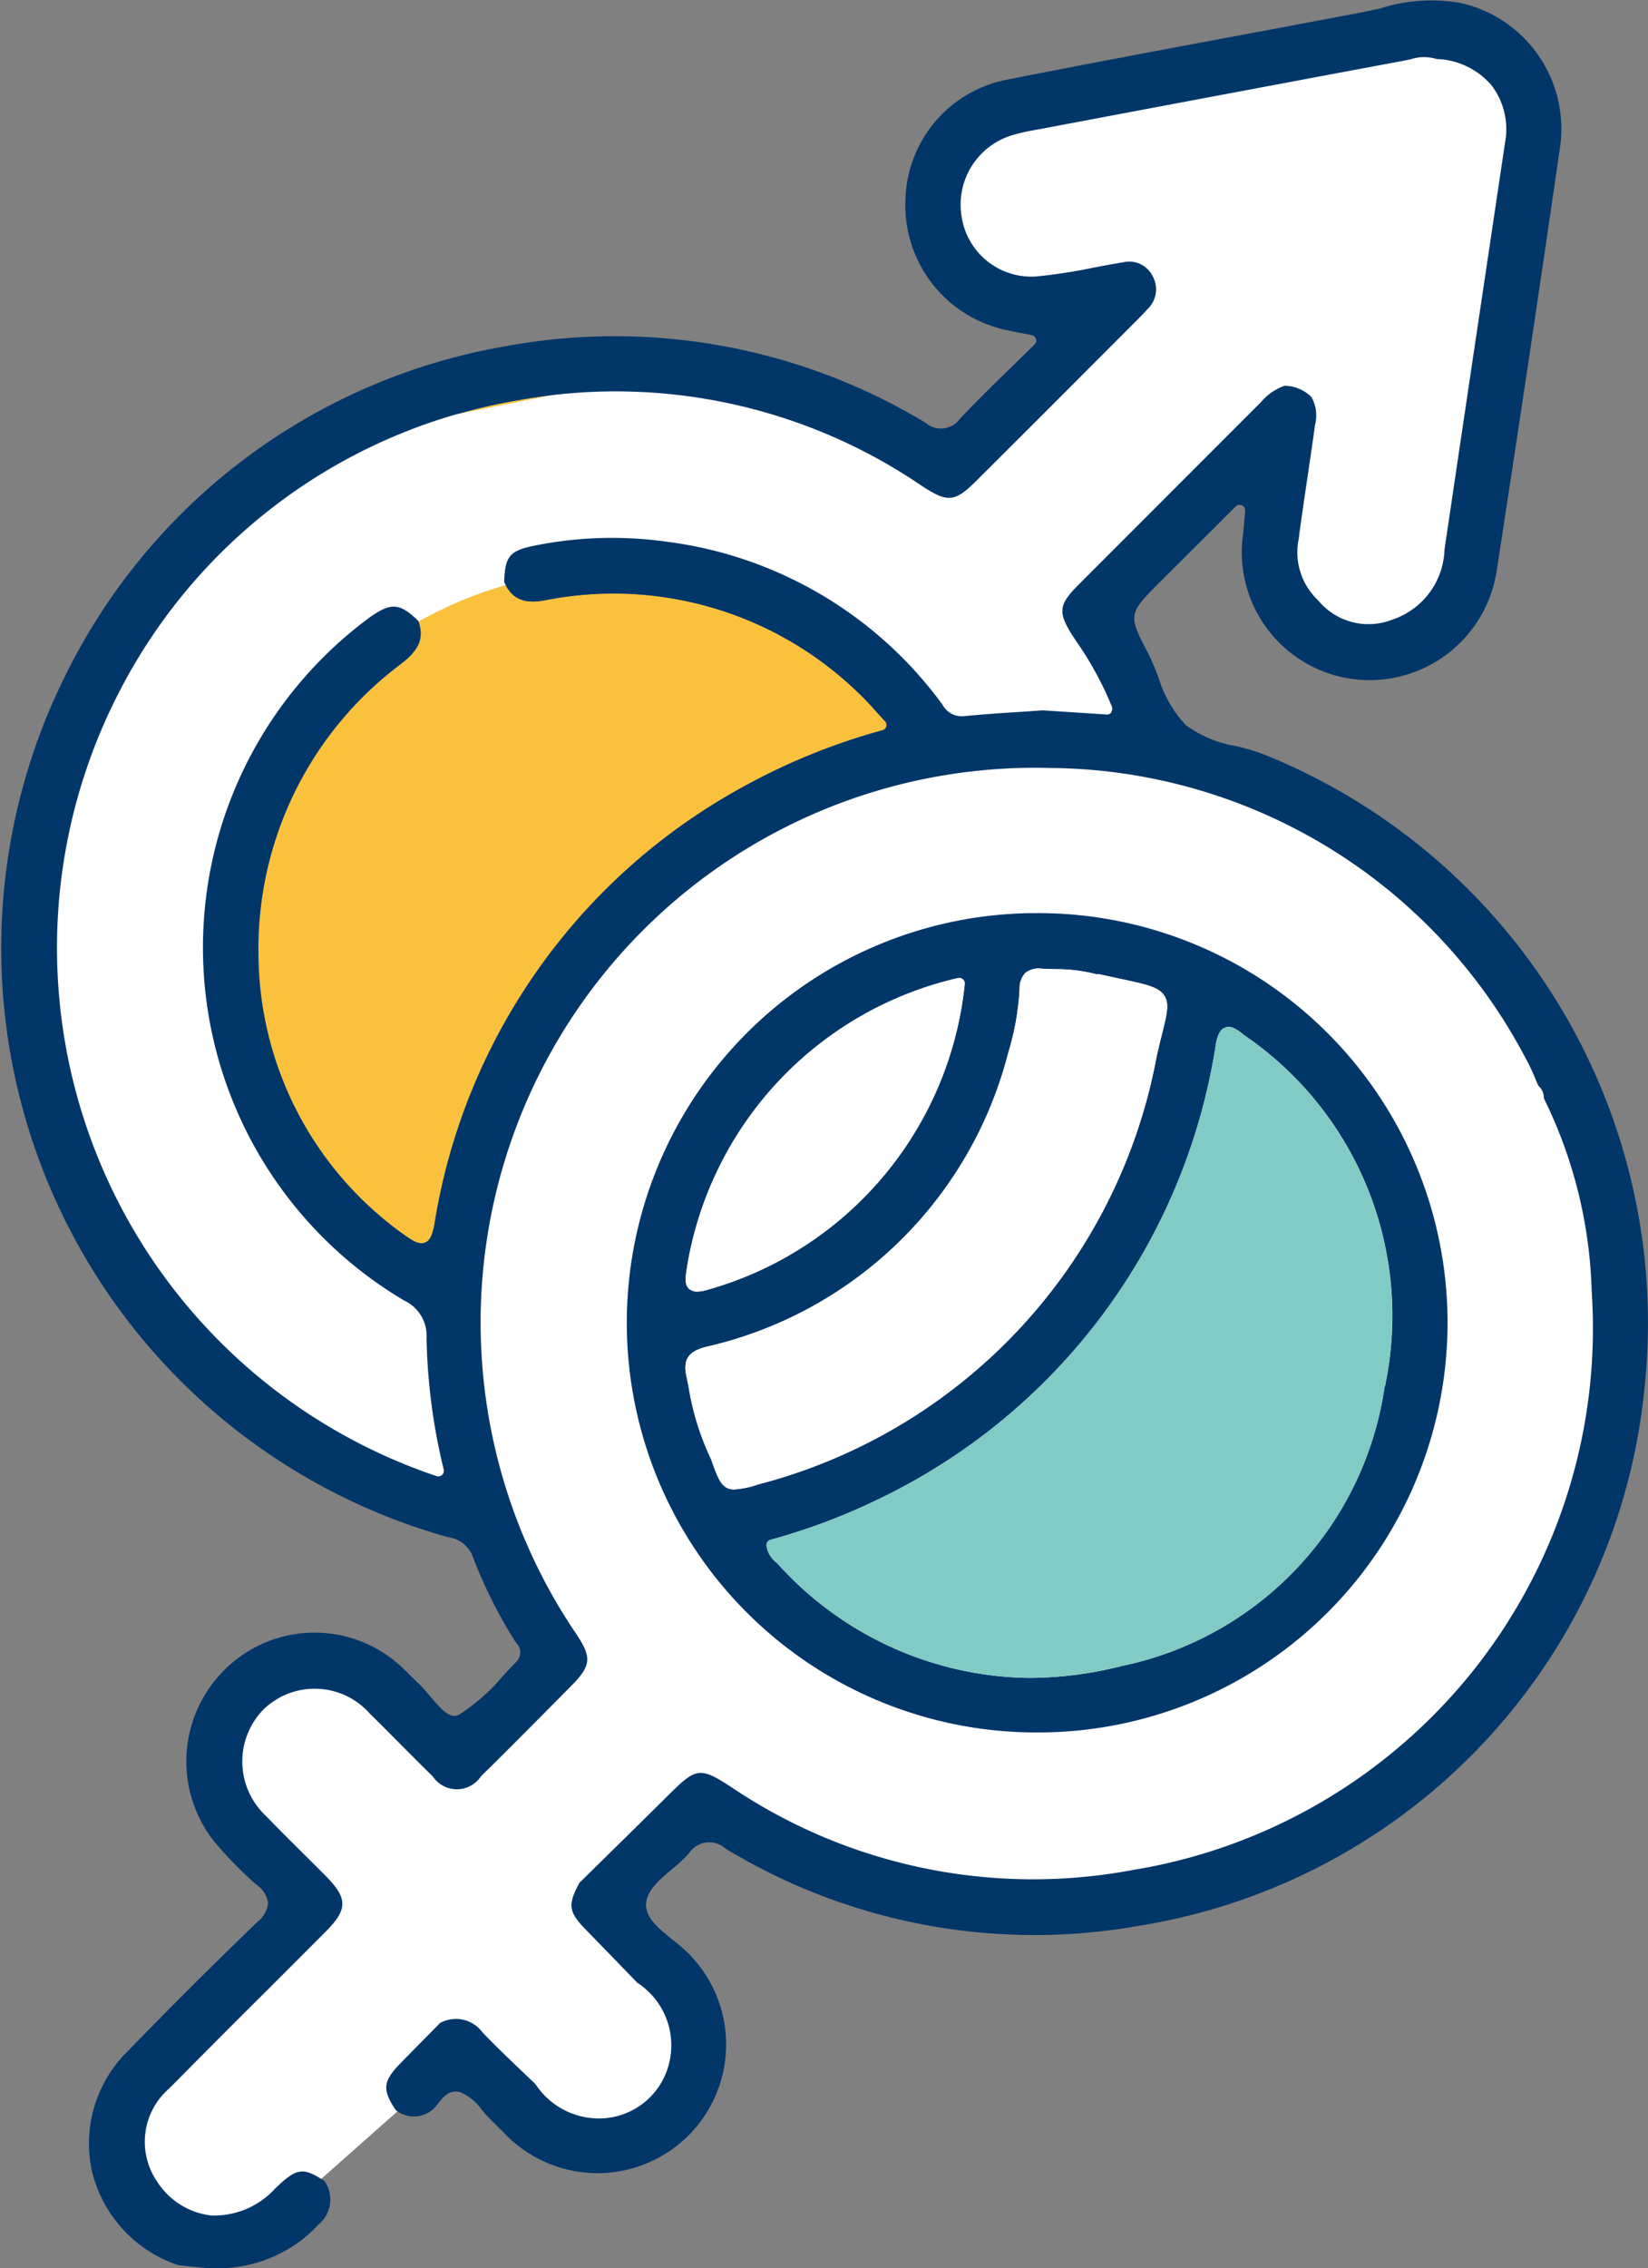 <svg data-name="Group 11833" xmlns="http://www.w3.org/2000/svg" width="44.429" height="61.125" viewBox="0 0 44.429 61.125">
    <rect x="0" y="0" width="44.429" height="61.125" fill="#808080" stroke="none"/>
    <defs>
        <clipPath id="41whhvsrla">
            <path data-name="Rectangle 5235" style="fill:none" d="M0 0h44.429v61.125H0z"/>
        </clipPath>
    </defs>
    <path data-name="Path 239725" d="m26.836 60.688-4.157 2.871-4.041 6.386-.6 7.141.926 3.306 1.058 2.182.6 1.6-2.248 1.47-1.389-.354-3.439-1.59-.661.471-1.322 2.569 2.182 3.636-1.719 2.116-3.306 4.3.926 2.248 2.19 1.033 1.05-1.033 4.628-4.1 1.19-.4 2.578 2.248H23.6l1.124-2.711-2.777-4.166 2.777-2.182 7.063 2.843 4.442-.661 6.612-2.182L47.1 82.9l1.818-5.025v-6.211l-2.248-6.083-5.091-5.025-8.6-1.719z" transform="translate(-5.773 -38.954)" style="fill:#fff"/>
    <g data-name="Group 11832">
        <g data-name="Group 11831" style="clip-path:url(#41whhvsrla)">
            <path data-name="Path 239726" d="M28.957 39.974a.59.59 0 0 1-.58-.308l-.027-.037a10.914 10.914 0 0 0-7.45-4.362 10.548 10.548 0 0 0-3.532.114c-.657.134-.784.283-.807.975.2.45.511.6 1.081.5a9.479 9.479 0 0 1 8.52 2.54c.146.139.282.289.433.457.073.081.15.167.235.258a.149.149 0 0 1 .035.142.151.151 0 0 1-.1.1 17.038 17.038 0 0 0-3.821 1.559 16.358 16.358 0 0 0-8.258 11.734c-.05.279-.108.452-.255.513s-.319-.036-.532-.186a9.323 9.323 0 0 1-3.961-7.528 9.587 9.587 0 0 1 3.836-7.863c.512-.39.645-.709.483-1.168-.514-.5-.747-.5-1.344-.07a11.052 11.052 0 0 0 .962 18.381 1.047 1.047 0 0 1 .6 1.012 16.087 16.087 0 0 0 .463 3.541.15.15 0 0 1-.146.184.151.151 0 0 1-.051-.009 14.992 14.992 0 0 1 2.21-28.991 14.65 14.65 0 0 1 10.872 2.3c.707.468.9.45 1.481-.128" transform="translate(-2.976 -20.676)" style="fill:#fac23c"/>
            <path data-name="Path 239727" d="M12.722 18.663a11.087 11.087 0 0 1 5.356-2.016s5.984-.231 8.992 3.8l1.3.926h5.264l-1.41-4.033 4.761-4.331v4.628l2.446 1.124 2.711-1.223L43.8 3.588 41.12 1.9 28.26 4.54l-.165 3.676 2.116.893 1.554.76a16.267 16.267 0 0 1-1.124 1.944c-.331.37-2.38 2.255-2.38 2.255l-6.183-3.108L12 12.977l-4.667 2.909-2.909 6.249-.694 2.81v5.587l1.984 4.694 5.653 5.818 4 .761-.716-5.962-3.086-1.465-2.512-5.235.485-6.656z" transform="translate(-2.469 -1.259)" style="fill:#fff"/>
            <path data-name="Path 239728" d="M30.525 51.923A16.286 16.286 0 0 0 44.335 37.4a16.512 16.512 0 0 0-10.267-17.073 6.135 6.135 0 0 0-.759-.225 3.132 3.132 0 0 1-1.337-.559 3.249 3.249 0 0 1-.743-1.295 6.886 6.886 0 0 0-.3-.691l-.02-.038c-.487-.928-.475-.995.3-1.772l2.105-2.1a.15.15 0 0 1 .169-.029.149.149 0 0 1 .086.149l-.025.29c-.013.147-.021.25-.034.352a3.448 3.448 0 0 0 2.943 3.887 3.468 3.468 0 0 0 3.889-2.867c.591-3.825 1.171-7.7 1.722-11.508A3.477 3.477 0 0 0 39.4.085a4.517 4.517 0 0 0-2.16.134c-.2.046-.406.092-.61.13L34.238.8c-2.345.437-4.77.888-7.149 1.359a3.379 3.379 0 0 0-2.679 3.234 3.436 3.436 0 0 0 2.5 3.446c.178.05.361.085.567.126l.34.068a.149.149 0 0 1 .113.1.15.15 0 0 1-.038.149c-.211.208-.418.41-.621.608-.488.475-.949.925-1.392 1.395a.63.63 0 0 1-.924.109A16.212 16.212 0 0 0 13.578 9.34a16.3 16.3 0 0 0-11.761 8.753A16.48 16.48 0 0 0 12 41.4l.085.024a.81.81 0 0 1 .657.514 12.764 12.764 0 0 0 1.135 2.274c.01.018.024.036.036.054a.361.361 0 0 1 .02.5c-.122.123-.24.252-.36.381a5.208 5.208 0 0 1-1.2 1.06c-.24.136-.494-.164-.789-.51a4.194 4.194 0 0 0-.355-.386c-.069-.062-.134-.128-.2-.193-.048-.049-.1-.1-.147-.145a3.436 3.436 0 0 0-4.83.027 3.472 3.472 0 0 0-.1 4.83 10.922 10.922 0 0 0 .964.961.718.718 0 0 1 .311.485.738.738 0 0 1-.289.516 142.45 142.45 0 0 0-3.485 3.473 3.49 3.49 0 0 0-.979 3.22 3.547 3.547 0 0 0 2.288 2.541.419.419 0 0 0 .078.017c.032.006.28.031.573.06a3.779 3.779 0 0 0 2.721-.741 3.659 3.659 0 0 0 .438-.406.871.871 0 0 0 .174-1.185c-.583-.382-.752-.352-1.331.208a2.224 2.224 0 0 1-1.735.721 2 2 0 0 1-1.436-.9 1.9 1.9 0 0 1 .327-2.53q1.314-1.33 2.641-2.648.781-.78 1.56-1.561c.607-.608.609-.9.01-1.509a90.313 90.313 0 0 0-.62-.618c-.333-.331-.666-.661-.993-1a2.007 2.007 0 0 1-.088-2.846 1.982 1.982 0 0 1 2.887.087c.272.267.541.538.81.809.3.3.591.594.891.887a.78.78 0 0 0 1.3-.007c.707-.694 1.406-1.4 2.1-2.1l.316-.318c.558-.562.58-.775.141-1.429A14.949 14.949 0 0 1 28.32 20.695a14.6 14.6 0 0 1 12.813 7.828 4.874 4.874 0 0 1 .251.528c.029.069.058.138.089.206a.442.442 0 0 1 .149.34 12.52 12.52 0 0 1 1.289 5.203 14.789 14.789 0 0 1-12.386 15.594A14.56 14.56 0 0 1 19.7 48.148c-.811-.527-.932-.515-1.618.165q-.874.865-1.752 1.727l-.711.7c-.322.6-.292.783.193 1.279q.483.494.964.992l.407.42a2.011 2.011 0 0 1 .781 2.408 1.947 1.947 0 0 1-1.609 1.237 2.047 2.047 0 0 1-1.924-.921c-.125-.117-.27-.256-.415-.394-.337-.322-.685-.654-1.013-1a.891.891 0 0 0-1.139-.247l-.339.344q-.368.373-.734.747c-.467.48-.492.708-.122 1.255a.781.781 0 0 0 1.142-.177c.135-.173.32-.409.636-.29a1.464 1.464 0 0 1 .551.47c.063.075.127.15.193.217l.167.167.3.3a3.466 3.466 0 1 0 4.9-4.908 4.446 4.446 0 0 0-.418-.362c-.371-.3-.755-.6-.721-.992.031-.352.354-.626.7-.917a3.987 3.987 0 0 0 .459-.431.65.65 0 0 1 .979-.124 16.063 16.063 0 0 0 10.977 2.112m-.568-32.731a.15.15 0 0 1-.13.06l-1.72-.112-.589.04c-.505.032-1.027.066-1.537.117a.59.59 0 0 1-.58-.308l-.027-.037a10.915 10.915 0 0 0-7.452-4.362 10.547 10.547 0 0 0-3.532.114c-.657.134-.784.283-.807.975.2.45.511.6 1.081.5a9.479 9.479 0 0 1 8.52 2.54c.146.139.282.289.433.457.073.081.15.167.235.258a.149.149 0 0 1 .035.142.151.151 0 0 1-.1.1 17.038 17.038 0 0 0-3.821 1.559 16.358 16.358 0 0 0-8.258 11.734c-.05.279-.108.452-.255.513s-.319-.036-.532-.186a9.323 9.323 0 0 1-3.961-7.528 9.587 9.587 0 0 1 3.825-7.87c.512-.39.645-.709.483-1.168-.514-.5-.747-.5-1.344-.07a11.052 11.052 0 0 0 .967 18.386 1.047 1.047 0 0 1 .6 1.012 16.087 16.087 0 0 0 .463 3.541.15.15 0 0 1-.146.184.151.151 0 0 1-.051-.009 15.018 15.018 0 0 1-8.491-21.248 14.844 14.844 0 0 1 10.693-7.743 14.65 14.65 0 0 1 10.872 2.3c.707.468.9.45 1.481-.128q1.807-1.8 3.61-3.608l.765-.766a4.78 4.78 0 0 0 .24-.253.732.732 0 0 0 .139-.887.706.706 0 0 0-.808-.372c-.266.042-.531.093-.8.144a14.615 14.615 0 0 1-1.52.234 1.9 1.9 0 0 1-2.016-1.574 1.953 1.953 0 0 1 1.413-2.247c.2-.058.406-.1.6-.132l1.156-.218q4.4-.83 8.8-1.653l.141-.03a1.135 1.135 0 0 1 .687-.005 2.041 2.041 0 0 1 1.475.7 1.945 1.945 0 0 1 .372 1.552l-.587 3.938q-.525 3.514-1.045 7.028a2.06 2.06 0 0 1-1.407 1.89 1.757 1.757 0 0 1-2-.52 1.778 1.778 0 0 1-.526-1.645c.072-.549.154-1.1.235-1.647.071-.479.142-.957.207-1.436a1 1 0 0 0-.1-.754 1.04 1.04 0 0 0-.722-.3 1.459 1.459 0 0 0-.638.444l-2.4 2.4-2.515 2.517c-.549.55-.567.75-.125 1.427l.05.076a9.1 9.1 0 0 1 .974 1.782.149.149 0 0 1-.019.142" style="fill:#013668"/>
            <path data-name="Path 239729" d="M61.068 72.811h-.052A11.039 11.039 0 0 0 61.1 94.89h.045a11.039 11.039 0 0 0-.08-22.079m-9.436 9.613a9.572 9.572 0 0 1 7.315-7.862.149.149 0 0 1 .182.165 9.571 9.571 0 0 1-6.915 8.229 1.073 1.073 0 0 1-.294.054.32.32 0 0 1-.217-.07c-.131-.115-.1-.3-.072-.515m1.29 5.917c-.327 0-.425-.229-.627-.81a7.216 7.216 0 0 1-.613-1.983l-.056-.272c-.092-.435.054-.652.521-.775a10.893 10.893 0 0 0 8.157-7.92 7.167 7.167 0 0 0 .308-1.73.6.6 0 0 1 .156-.431.588.588 0 0 1 .435-.113c.116.007.232.01.348.014a4.332 4.332 0 0 1 1.141.139.219.219 0 0 1 .081 0c.2.045.381.083.539.117.726.155 1.057.226 1.205.462.136.218.065.5-.065 1.024-.044.174-.095.379-.148.619a14.676 14.676 0 0 1-10.751 11.526 2.392 2.392 0 0 1-.627.132m17.528-2.78a9 9 0 0 1-7.071 7.534 10.3 10.3 0 0 1-2.516.325 9.272 9.272 0 0 1-6.763-3.062l-.055-.053a.69.69 0 0 1-.259-.446.15.15 0 0 1 .106-.16 16.807 16.807 0 0 0 2.924-1.1A16.351 16.351 0 0 0 65.9 76.347c.033-.189.089-.39.251-.453s.317.055.465.17l.042.033a9.153 9.153 0 0 1 3.8 9.464" transform="translate(-33.12 -48.205)" style="fill:#013668"/>
            <path data-name="Path 239730" d="M77.809 91.566a9 9 0 0 1-7.071 7.534 10.3 10.3 0 0 1-2.516.325 9.272 9.272 0 0 1-6.767-3.062l-.055-.053a.69.69 0 0 1-.259-.446.15.15 0 0 1 .106-.16 16.808 16.808 0 0 0 2.924-1.1 16.351 16.351 0 0 0 9.084-12.25c.033-.189.089-.39.251-.452s.317.055.465.17l.042.033a9.153 9.153 0 0 1 3.8 9.464" transform="translate(-40.479 -54.21)" style="fill:#80cbc4"/>
            <path data-name="Path 239731" d="M54.727 85.847a9.572 9.572 0 0 1 7.315-7.862.15.15 0 0 1 .182.165 9.571 9.571 0 0 1-6.915 8.23 1.072 1.072 0 0 1-.294.053.32.32 0 0 1-.217-.07c-.131-.114-.1-.3-.072-.515" transform="translate(-36.215 -51.629)" style="fill:#fff"/>
            <path data-name="Path 239732" d="M56.008 91.271c-.327 0-.425-.229-.627-.81a7.215 7.215 0 0 1-.613-1.983l-.056-.272c-.092-.435.054-.653.521-.775a10.892 10.892 0 0 0 8.153-7.919 7.172 7.172 0 0 0 .308-1.73.6.6 0 0 1 .156-.431.589.589 0 0 1 .435-.113c.116.007.232.01.348.014a4.347 4.347 0 0 1 1.141.139.219.219 0 0 1 .081 0c.2.045.381.083.539.117.726.155 1.057.225 1.205.462.136.218.065.5-.065 1.024-.044.174-.095.379-.148.619a14.676 14.676 0 0 1-10.751 11.526 2.392 2.392 0 0 1-.627.132" transform="translate(-36.206 -51.135)" style="fill:#fff"/>
        </g>
    </g>
</svg>
